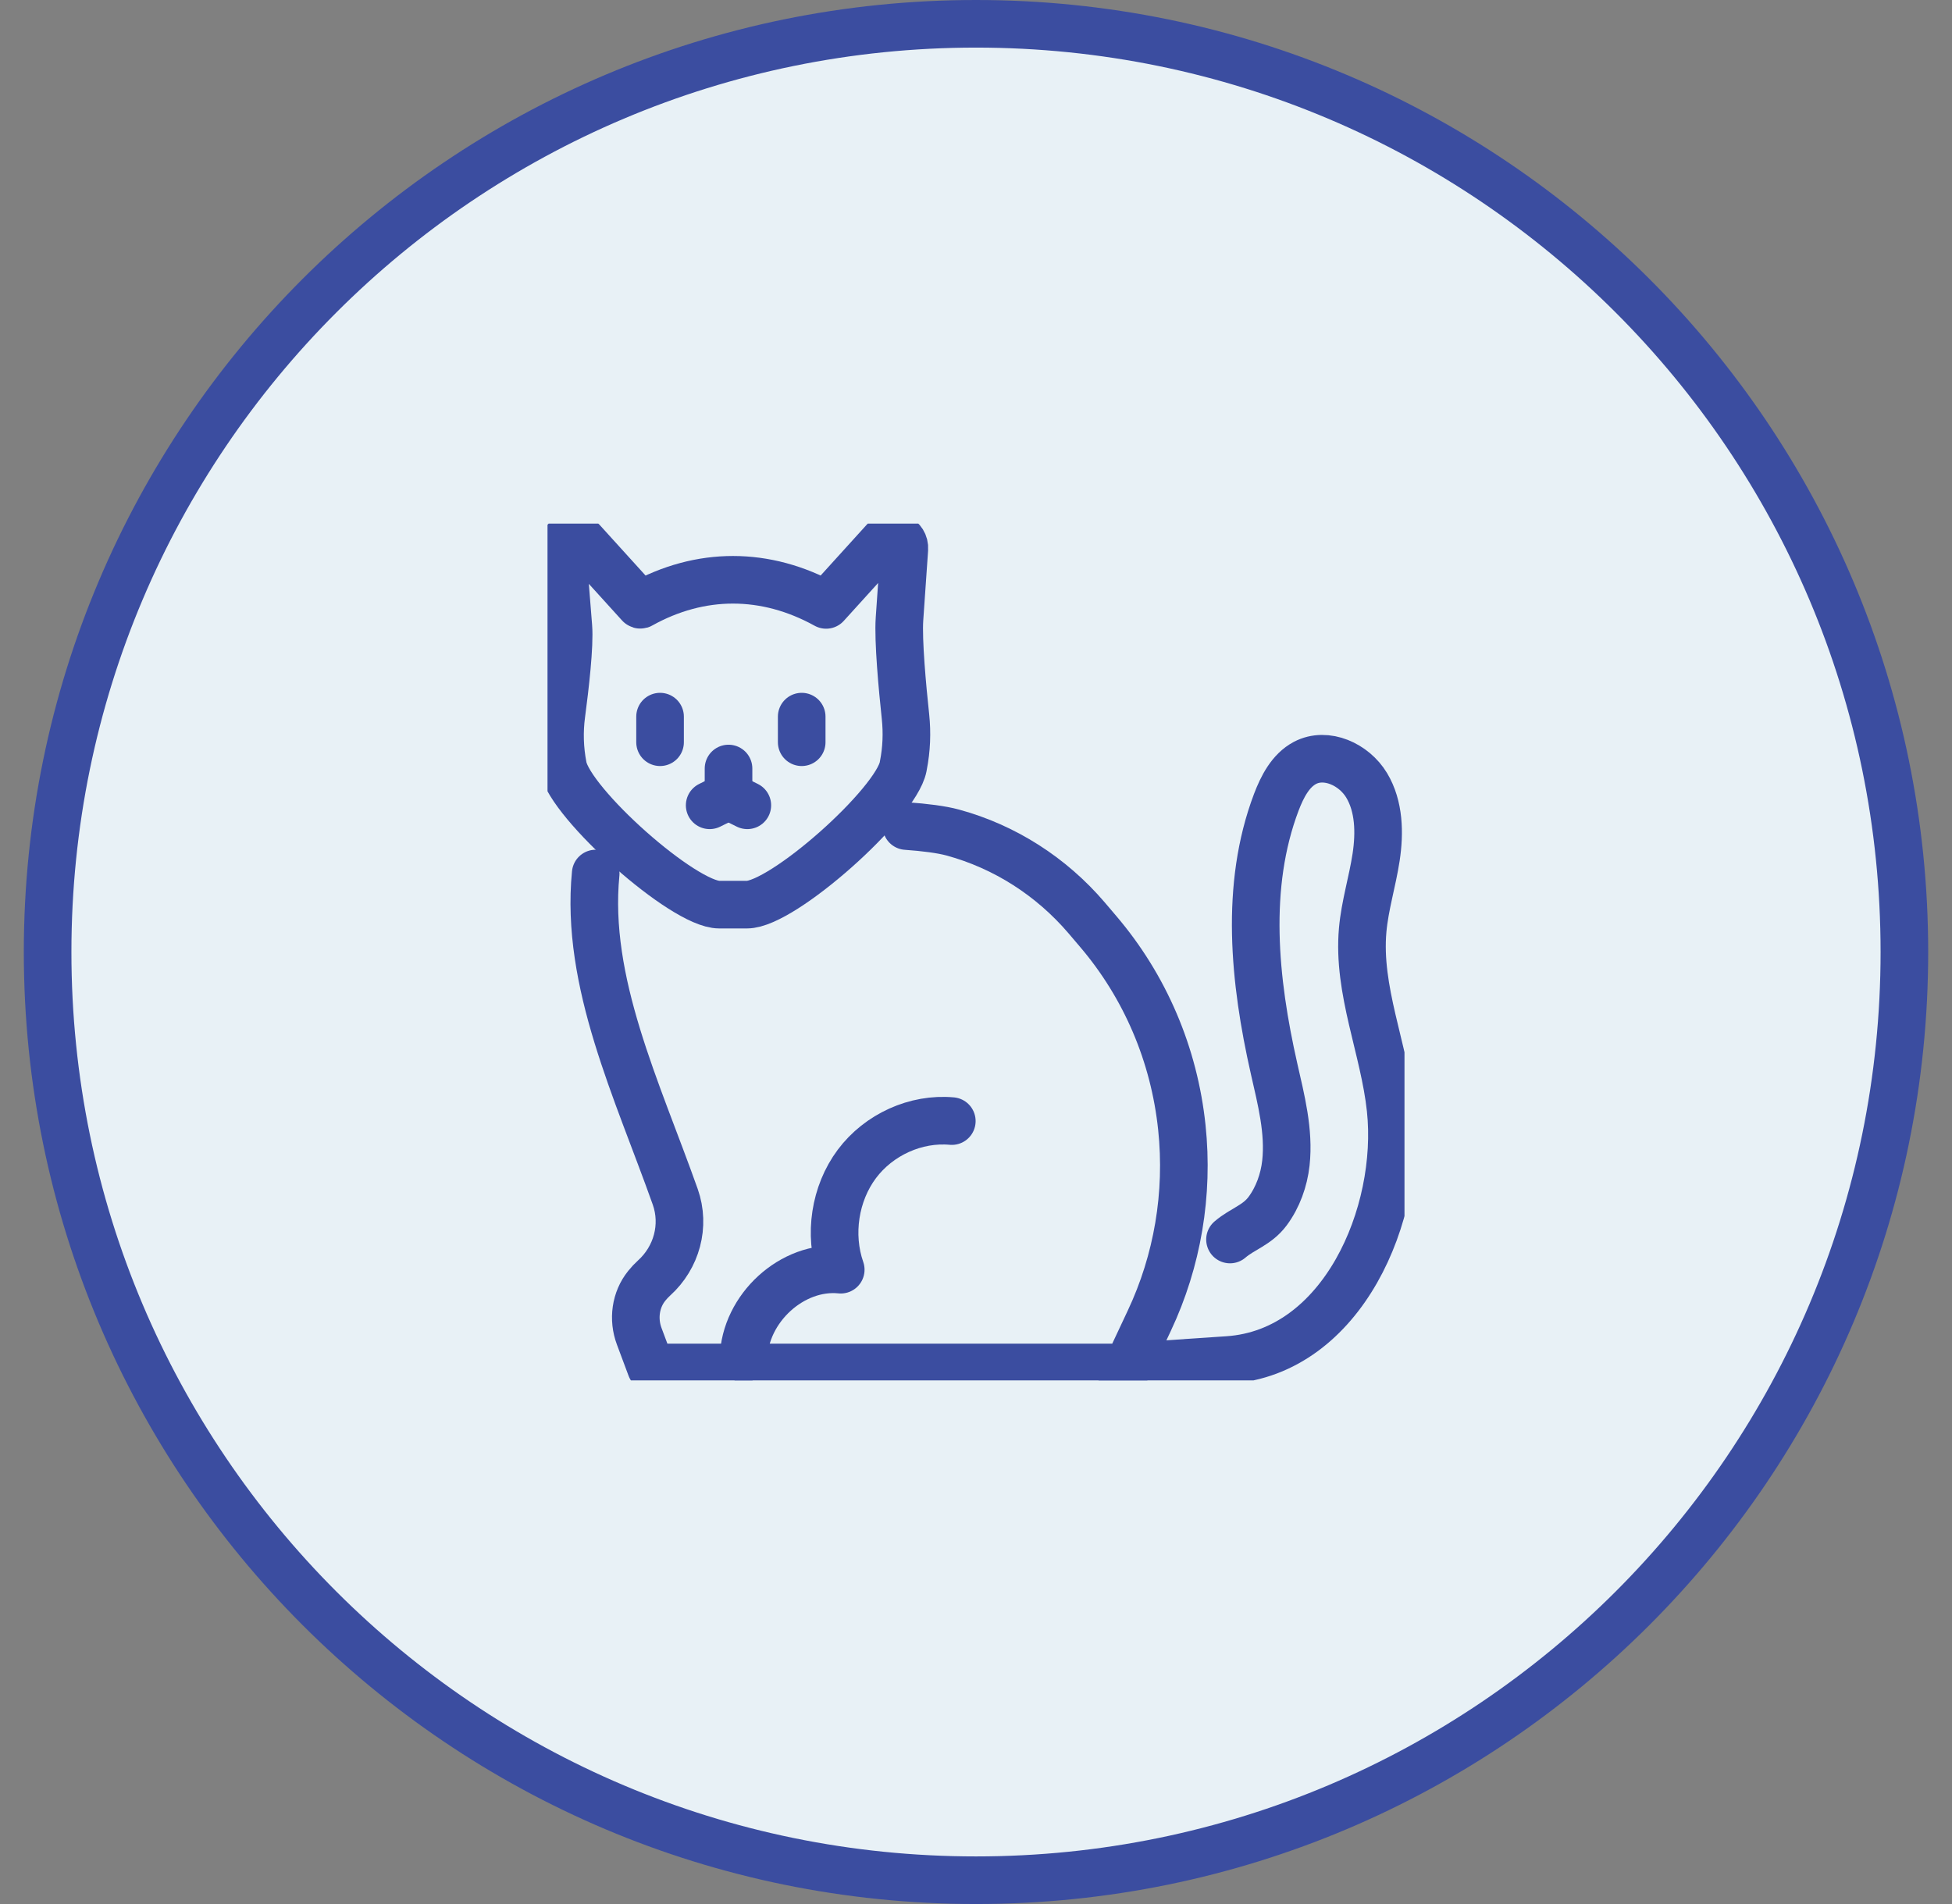 <svg width="41" height="40" viewBox="0 0 41 40" fill="none" xmlns="http://www.w3.org/2000/svg">
<rect x="0" y="0" width="41" height="40" fill="#808080" stroke="none"/>
<path d="M20.5 0.5C31.27 0.5 40 9.23 40 20C40 30.77 31.27 39.5 20.5 39.5C9.73 39.5 1 30.77 1 20C1 9.23 9.73 0.5 20.5 0.5Z" fill="#E8F1F6"/>
<path d="M20.5 0.5C31.27 0.5 40 9.23 40 20C40 30.77 31.27 39.5 20.5 39.5C9.73 39.5 1 30.77 1 20C1 9.23 9.73 0.5 20.5 0.5Z" stroke="#3B4DA0" stroke-linecap="round"/>
<g clip-path="url(#clip0_1616_42825)">
<path d="M15.107 19.005C14.355 19.005 11.979 16.887 11.826 16.107V16.105C11.755 15.741 11.743 15.368 11.793 14.999C11.869 14.428 11.97 13.555 11.938 13.165L11.809 11.545C11.791 11.313 12.065 11.188 12.219 11.357L13.436 12.699C13.441 12.705 13.448 12.707 13.455 12.705C14.71 12.005 16.081 12.005 17.352 12.708L18.584 11.349C18.737 11.18 19.011 11.303 18.995 11.534L18.893 13.004C18.862 13.454 18.954 14.449 19.019 15.056C19.055 15.397 19.041 15.741 18.975 16.077L18.97 16.105V16.107C18.817 16.887 16.441 19.005 15.689 19.005H15.107Z" stroke="#3B4DA0" stroke-linecap="round" stroke-linejoin="round"/>
<path d="M12.512 18.351C12.289 20.636 13.385 22.893 14.183 25.143C14.398 25.752 14.212 26.42 13.74 26.847C13.685 26.897 13.632 26.953 13.585 27.012C13.347 27.306 13.292 27.714 13.426 28.072L13.671 28.728H23.679L24.14 27.746C24.733 26.487 24.97 25.081 24.824 23.689C24.744 22.924 24.551 22.181 24.254 21.486C23.957 20.79 23.556 20.142 23.063 19.564L22.825 19.284C22.081 18.413 21.103 17.788 20.015 17.491C19.776 17.425 19.416 17.381 19.039 17.354" stroke="#3B4DA0" stroke-linecap="round" stroke-linejoin="round"/>
<path d="M23.494 28.726L25.792 28.571C28.202 28.409 29.444 25.497 29.208 23.294C29.073 22.029 28.509 20.806 28.622 19.538C28.668 19.021 28.826 18.522 28.904 18.009C28.982 17.496 28.97 16.939 28.705 16.498C28.44 16.058 27.858 15.792 27.41 16.027C27.106 16.188 26.933 16.525 26.808 16.853C26.14 18.617 26.343 20.603 26.76 22.448C26.908 23.101 27.082 23.766 27.009 24.433C26.969 24.794 26.84 25.154 26.625 25.444C26.402 25.743 26.1 25.813 25.835 26.04" stroke="#3B4DA0" stroke-linecap="round" stroke-linejoin="round"/>
<path d="M19.992 23.552C19.238 23.483 18.459 23.835 17.997 24.453C17.535 25.072 17.402 25.938 17.659 26.674C16.645 26.57 15.643 27.484 15.618 28.535" stroke="#3B4DA0" stroke-linecap="round" stroke-linejoin="round"/>
<path d="M13.864 15.055V15.593" stroke="#3B4DA0" stroke-linecap="round" stroke-linejoin="round"/>
<path d="M16.839 15.055V15.593" stroke="#3B4DA0" stroke-linecap="round" stroke-linejoin="round"/>
<path d="M15.302 16.145V16.722" stroke="#3B4DA0" stroke-linecap="round" stroke-linejoin="round"/>
<path d="M15.302 16.722L14.906 16.918" stroke="#3B4DA0" stroke-linecap="round" stroke-linejoin="round"/>
<path d="M15.302 16.722L15.697 16.918" stroke="#3B4DA0" stroke-linecap="round" stroke-linejoin="round"/>
</g>
<defs>
<clipPath id="clip0_1616_42825">
<rect width="18" height="18" fill="white" transform="translate(11.5 11)"/>
</clipPath>
</defs>
</svg>
